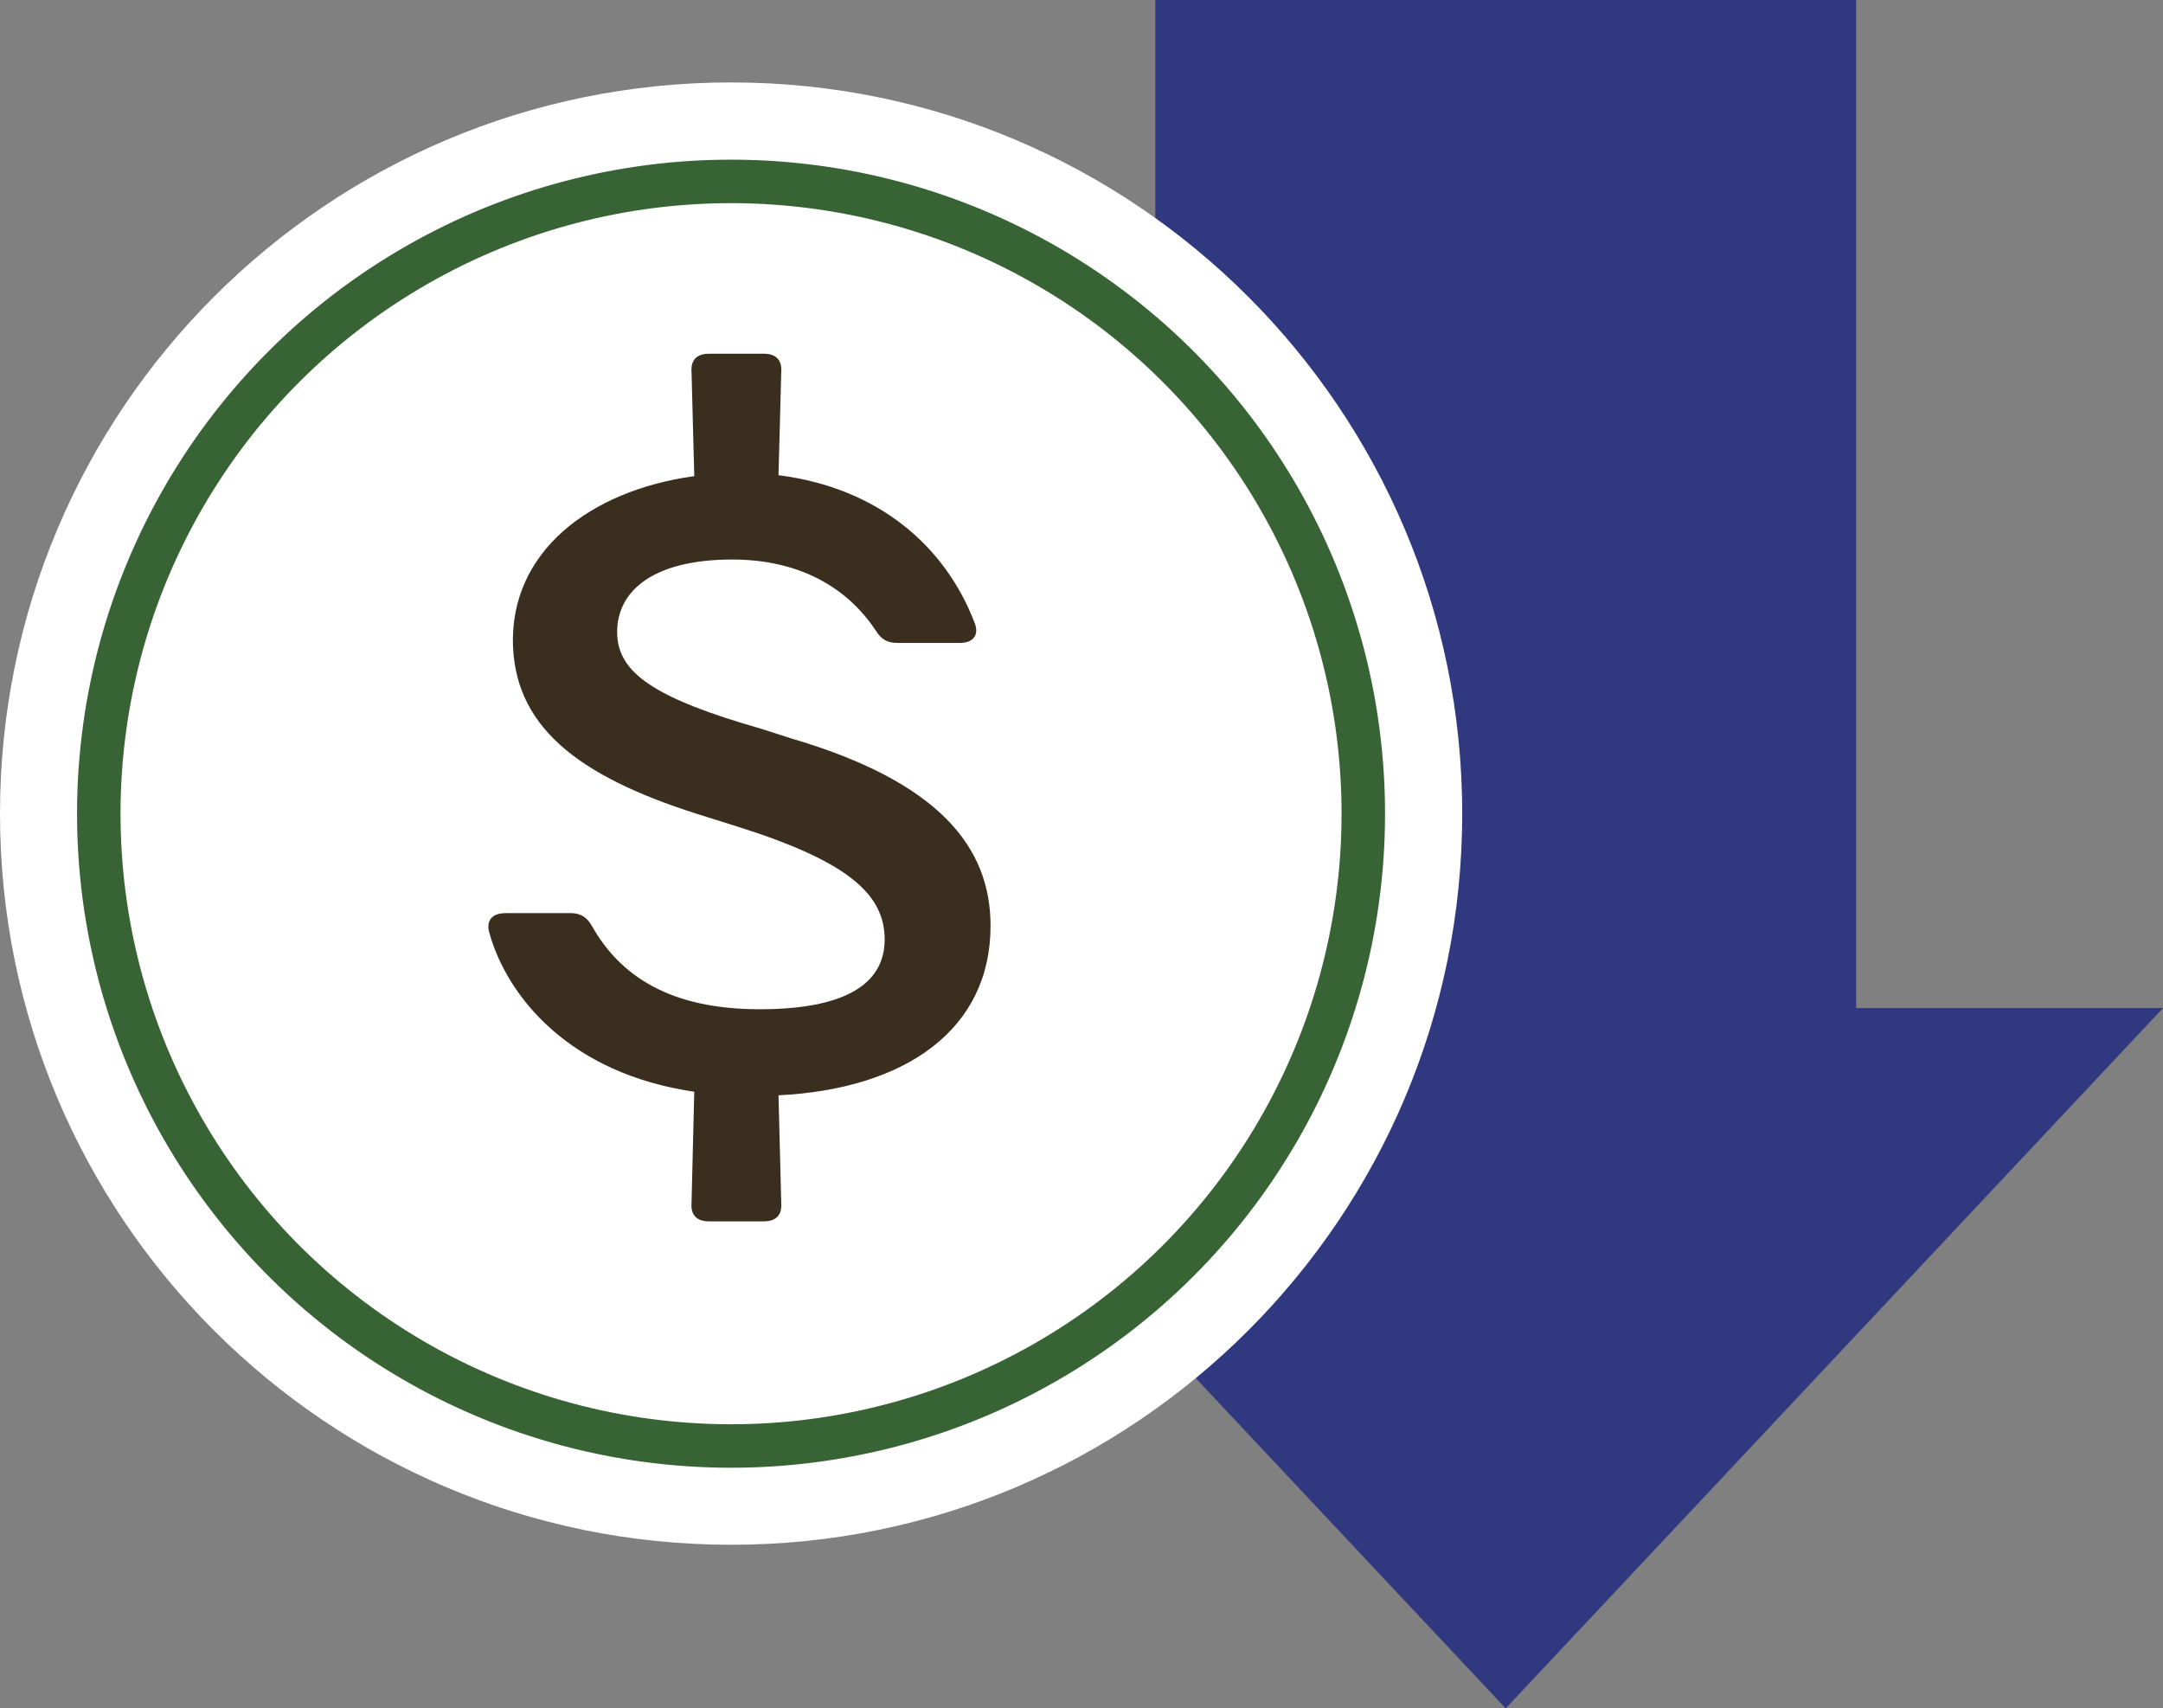 <?xml version="1.0" encoding="UTF-8"?>
<svg xmlns="http://www.w3.org/2000/svg" id="Capa_2" data-name="Capa 2" viewBox="0 0 331.74 262">
  <rect x="0" y="0" width="331.74" height="262" fill="#808080" stroke="none"/>
  <defs>
    <style>
      .cls-1 {
        fill: #fff;
      }

      .cls-2 {
        fill: none;
        stroke: #386435;
        stroke-width: 6.67px;
      }

      .cls-3 {
        fill: #303880;
      }

      .cls-4 {
        fill: #3a2e1f;
      }
    </style>
  </defs>
  <g id="Capa_1-2" data-name="Capa 1">
    <g>
      <rect class="cls-3" x="177.19" width="107.48" height="191.38"></rect>
      <polygon class="cls-3" points="230.93 262 331.74 154.6 130.11 154.6 230.93 262"></polygon>
      <path class="cls-1" d="m112.13,236.91c61.93,0,112.13-50.2,112.13-112.13S174.06,12.64,112.13,12.64,0,62.85,0,124.78s50.2,112.13,112.13,112.13"></path>
      <path class="cls-1" d="m112.13,221.75c53.56,0,96.97-43.42,96.97-96.98S165.69,27.8,112.13,27.8,15.16,71.22,15.16,124.78s43.42,96.98,96.98,96.98"></path>
      <circle class="cls-2" cx="112.13" cy="124.78" r="96.97" transform="translate(-1.59 1.45) rotate(-.73)"></circle>
      <path class="cls-4" d="m119.4,167.99l.42,16.54c.14,1.81-.83,2.78-2.64,2.78h-8.48c-1.81,0-2.78-.97-2.64-2.78l.42-17.1c-19.05-2.78-28.64-14.46-31.42-24.33-.56-1.95.42-3.06,2.5-3.06h10.01c1.53,0,2.5.7,3.2,1.95,4.31,7.65,11.96,12.79,25.72,12.79,12.93,0,19.19-3.75,19.19-10.71s-5.7-11.96-22.38-17.24l-4.87-1.53c-18.63-5.7-29.19-13.07-29.75-26.14-.56-14.46,11.68-23.91,27.8-26.14l-.42-15.99c-.14-1.81.83-2.78,2.64-2.78h8.48c1.81,0,2.78.97,2.64,2.78l-.42,15.85c15.43,1.95,25.58,10.98,30.03,22.52.83,1.95-.14,3.2-2.22,3.2h-9.59c-1.53,0-2.5-.56-3.34-1.95-4.45-6.67-11.82-10.84-21.97-10.84-12.23,0-17.66,4.87-17.66,11.12s5.7,10.15,22.24,14.88l4.31,1.39c22.8,6.67,30.72,16.68,30.72,28.78,0,15.85-12.93,25.02-32.53,26Z"></path>
    </g>
  </g>
</svg>
